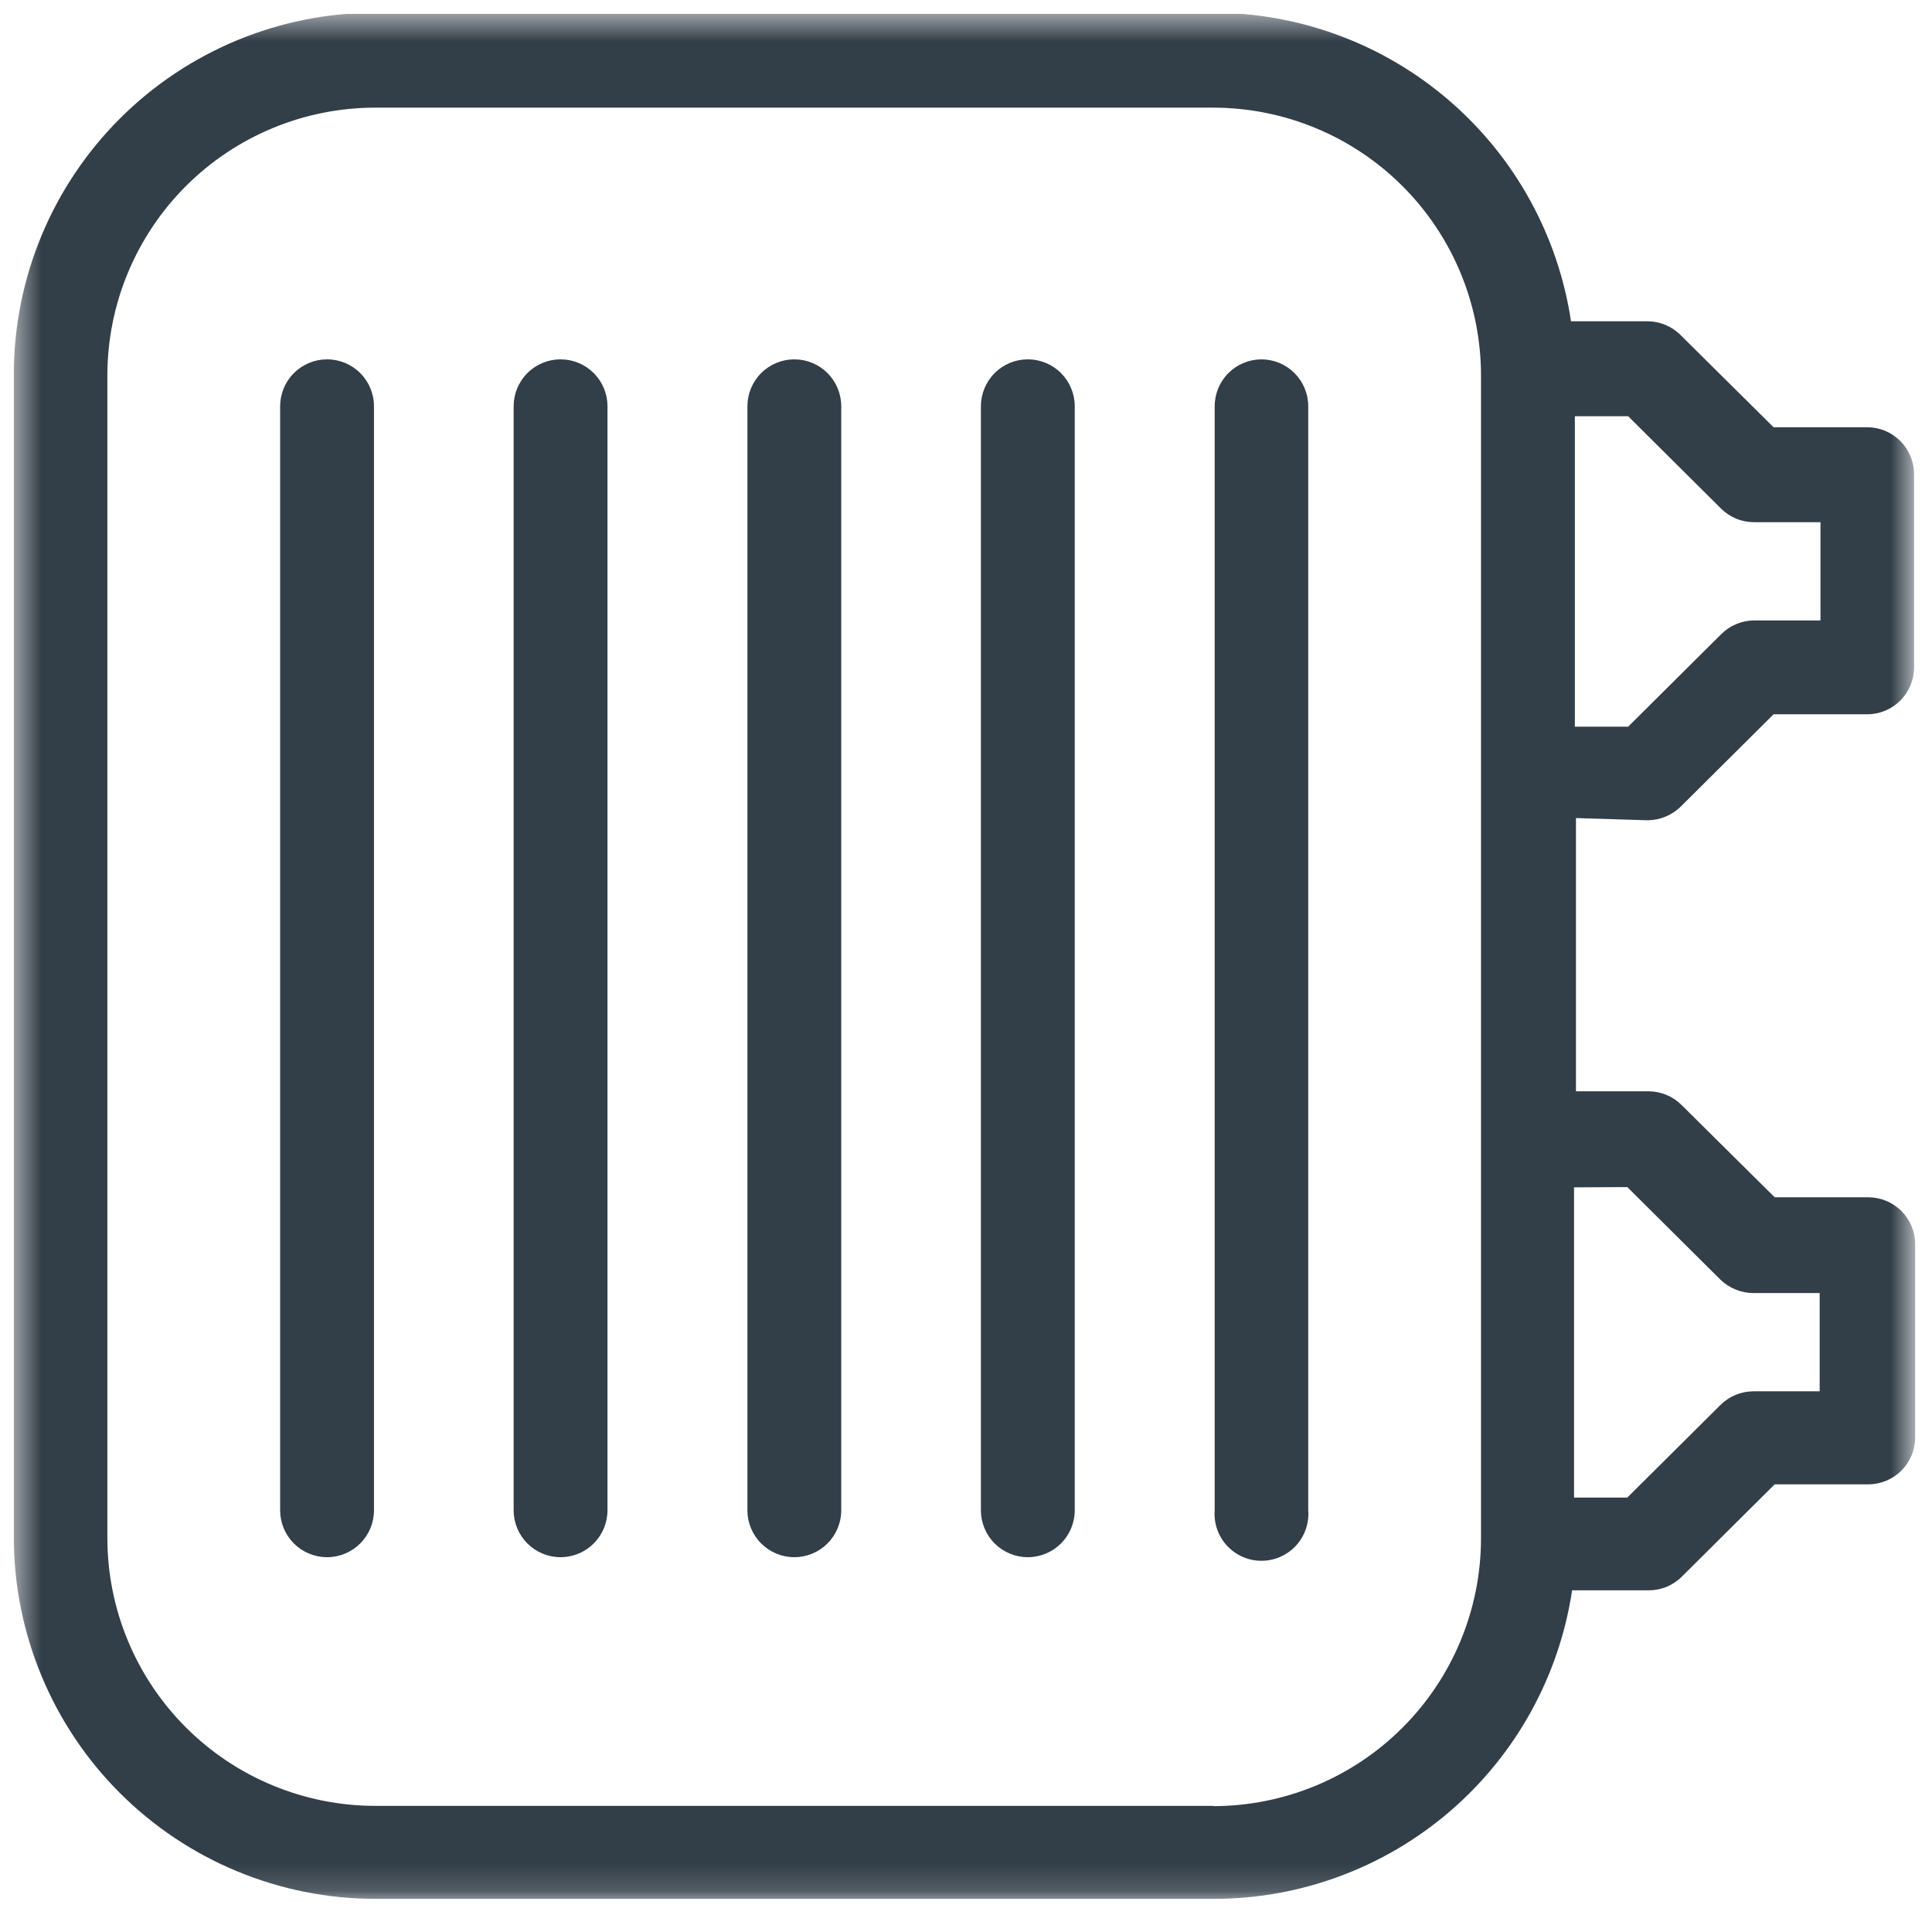 <?xml version="1.0" encoding="UTF-8"?>
<svg xmlns="http://www.w3.org/2000/svg" width="70" height="70" viewBox="0 0 70 70" fill="none">
  <g clip-path="url(#clip0_12_118)">
    <mask id="mask0_12_118" style="mask-type:luminance" maskUnits="userSpaceOnUse" x="0" y="0" width="70" height="69">
      <path d="M69.36 0.5H0.5V68.84H69.36V0.5Z" fill="white"></path>
    </mask>
    <g mask="url(#mask0_12_118)">
      <path d="M59.69 29.72C60.138 29.718 60.569 29.543 60.89 29.23L64.26 25.88H67.65C68.101 25.88 68.533 25.701 68.852 25.382C69.171 25.063 69.35 24.631 69.35 24.18V17.18C69.35 16.729 69.171 16.297 68.852 15.978C68.533 15.659 68.101 15.48 67.65 15.48H64.26L60.89 12.14C60.572 11.821 60.14 11.641 59.69 11.64H56.92C56.453 8.528 54.883 5.687 52.497 3.635C50.111 1.583 47.067 0.456 43.92 0.46H13.6C10.127 0.463 6.796 1.844 4.34 4.3C1.884 6.756 0.503 10.086 0.5 13.56V55.7C0.503 59.173 1.884 62.504 4.34 64.96C6.796 67.416 10.127 68.797 13.6 68.8H43.96C47.107 68.804 50.151 67.677 52.537 65.625C54.923 63.573 56.493 60.732 56.96 57.62H59.73C59.952 57.621 60.173 57.579 60.379 57.495C60.585 57.41 60.772 57.287 60.93 57.13L64.3 53.78H67.69C68.141 53.78 68.573 53.601 68.892 53.282C69.211 52.963 69.39 52.531 69.39 52.08V45.08C69.39 44.629 69.211 44.197 68.892 43.878C68.573 43.559 68.141 43.38 67.69 43.38H64.3L60.93 40.04C60.612 39.721 60.181 39.541 59.73 39.54H57.1V29.64L59.69 29.72ZM62.36 18.43C62.518 18.587 62.705 18.71 62.911 18.795C63.117 18.879 63.338 18.921 63.56 18.92H65.96V22.48H63.56C63.11 22.481 62.678 22.661 62.36 22.98L58.99 26.33H57.06V15.08H58.99L62.36 18.43ZM43.96 65.43H13.6C11.027 65.43 8.558 64.408 6.738 62.59C4.917 60.771 3.893 58.303 3.89 55.73V13.6C3.893 11.026 4.917 8.559 6.738 6.74C8.558 4.922 11.027 3.9 13.6 3.9H43.96C46.532 3.903 48.998 4.925 50.816 6.744C52.635 8.562 53.657 11.028 53.66 13.6V55.74C53.657 58.312 52.635 60.778 50.816 62.596C48.998 64.415 46.532 65.437 43.96 65.44V65.43ZM58.96 43.01L62.33 46.36C62.651 46.673 63.082 46.848 63.53 46.85H65.93V50.41H63.53C63.08 50.411 62.648 50.591 62.33 50.91L58.96 54.26H57.03V43.02L58.96 43.01Z" fill="#323E48"></path>
      <path d="M11.85 13.02C11.399 13.02 10.967 13.199 10.648 13.518C10.329 13.837 10.15 14.269 10.15 14.72V54.72C10.15 55.171 10.329 55.603 10.648 55.922C10.967 56.241 11.399 56.42 11.85 56.42C12.301 56.42 12.733 56.241 13.052 55.922C13.371 55.603 13.55 55.171 13.55 54.72V14.72C13.55 14.269 13.371 13.837 13.052 13.518C12.733 13.199 12.301 13.02 11.85 13.02Z" fill="#323E48"></path>
      <path d="M20.31 13.02C19.859 13.02 19.427 13.199 19.108 13.518C18.789 13.837 18.61 14.269 18.61 14.72V54.72C18.61 55.171 18.789 55.603 19.108 55.922C19.427 56.241 19.859 56.42 20.31 56.42C20.761 56.42 21.193 56.241 21.512 55.922C21.831 55.603 22.01 55.171 22.01 54.72V14.72C22.01 14.269 21.831 13.837 21.512 13.518C21.193 13.199 20.761 13.02 20.31 13.02Z" fill="#323E48"></path>
      <path d="M28.78 13.02C28.329 13.02 27.897 13.199 27.578 13.518C27.259 13.837 27.08 14.269 27.08 14.72V54.72C27.08 55.171 27.259 55.603 27.578 55.922C27.897 56.241 28.329 56.42 28.78 56.42C29.231 56.42 29.663 56.241 29.982 55.922C30.301 55.603 30.48 55.171 30.48 54.72V14.72C30.48 14.269 30.301 13.837 29.982 13.518C29.663 13.199 29.231 13.02 28.78 13.02Z" fill="#323E48"></path>
      <path d="M37.24 13.02C36.789 13.02 36.357 13.199 36.038 13.518C35.719 13.837 35.54 14.269 35.54 14.72V54.72C35.54 55.171 35.719 55.603 36.038 55.922C36.357 56.241 36.789 56.42 37.24 56.42C37.691 56.42 38.123 56.241 38.442 55.922C38.761 55.603 38.94 55.171 38.94 54.72V14.72C38.94 14.269 38.761 13.837 38.442 13.518C38.123 13.199 37.691 13.02 37.24 13.02Z" fill="#323E48"></path>
      <path d="M45.7 13.02C45.251 13.023 44.821 13.203 44.504 13.521C44.188 13.84 44.01 14.271 44.01 14.72V54.72C43.992 54.954 44.023 55.188 44.1 55.41C44.177 55.631 44.298 55.834 44.458 56.005C44.617 56.177 44.81 56.314 45.024 56.408C45.239 56.502 45.471 56.55 45.705 56.55C45.939 56.55 46.171 56.502 46.386 56.408C46.6 56.314 46.793 56.177 46.952 56.005C47.111 55.834 47.233 55.631 47.31 55.41C47.387 55.188 47.418 54.954 47.4 54.72V14.72C47.4 14.269 47.221 13.837 46.902 13.518C46.583 13.199 46.151 13.02 45.7 13.02Z" fill="#323E48"></path>
    </g>
  </g>
  <defs>
    <clipPath id="clip0_12_118">
      <rect width="69" height="69" fill="white" transform="translate(0.5 0.5)"></rect>
    </clipPath>
  </defs>
</svg>
